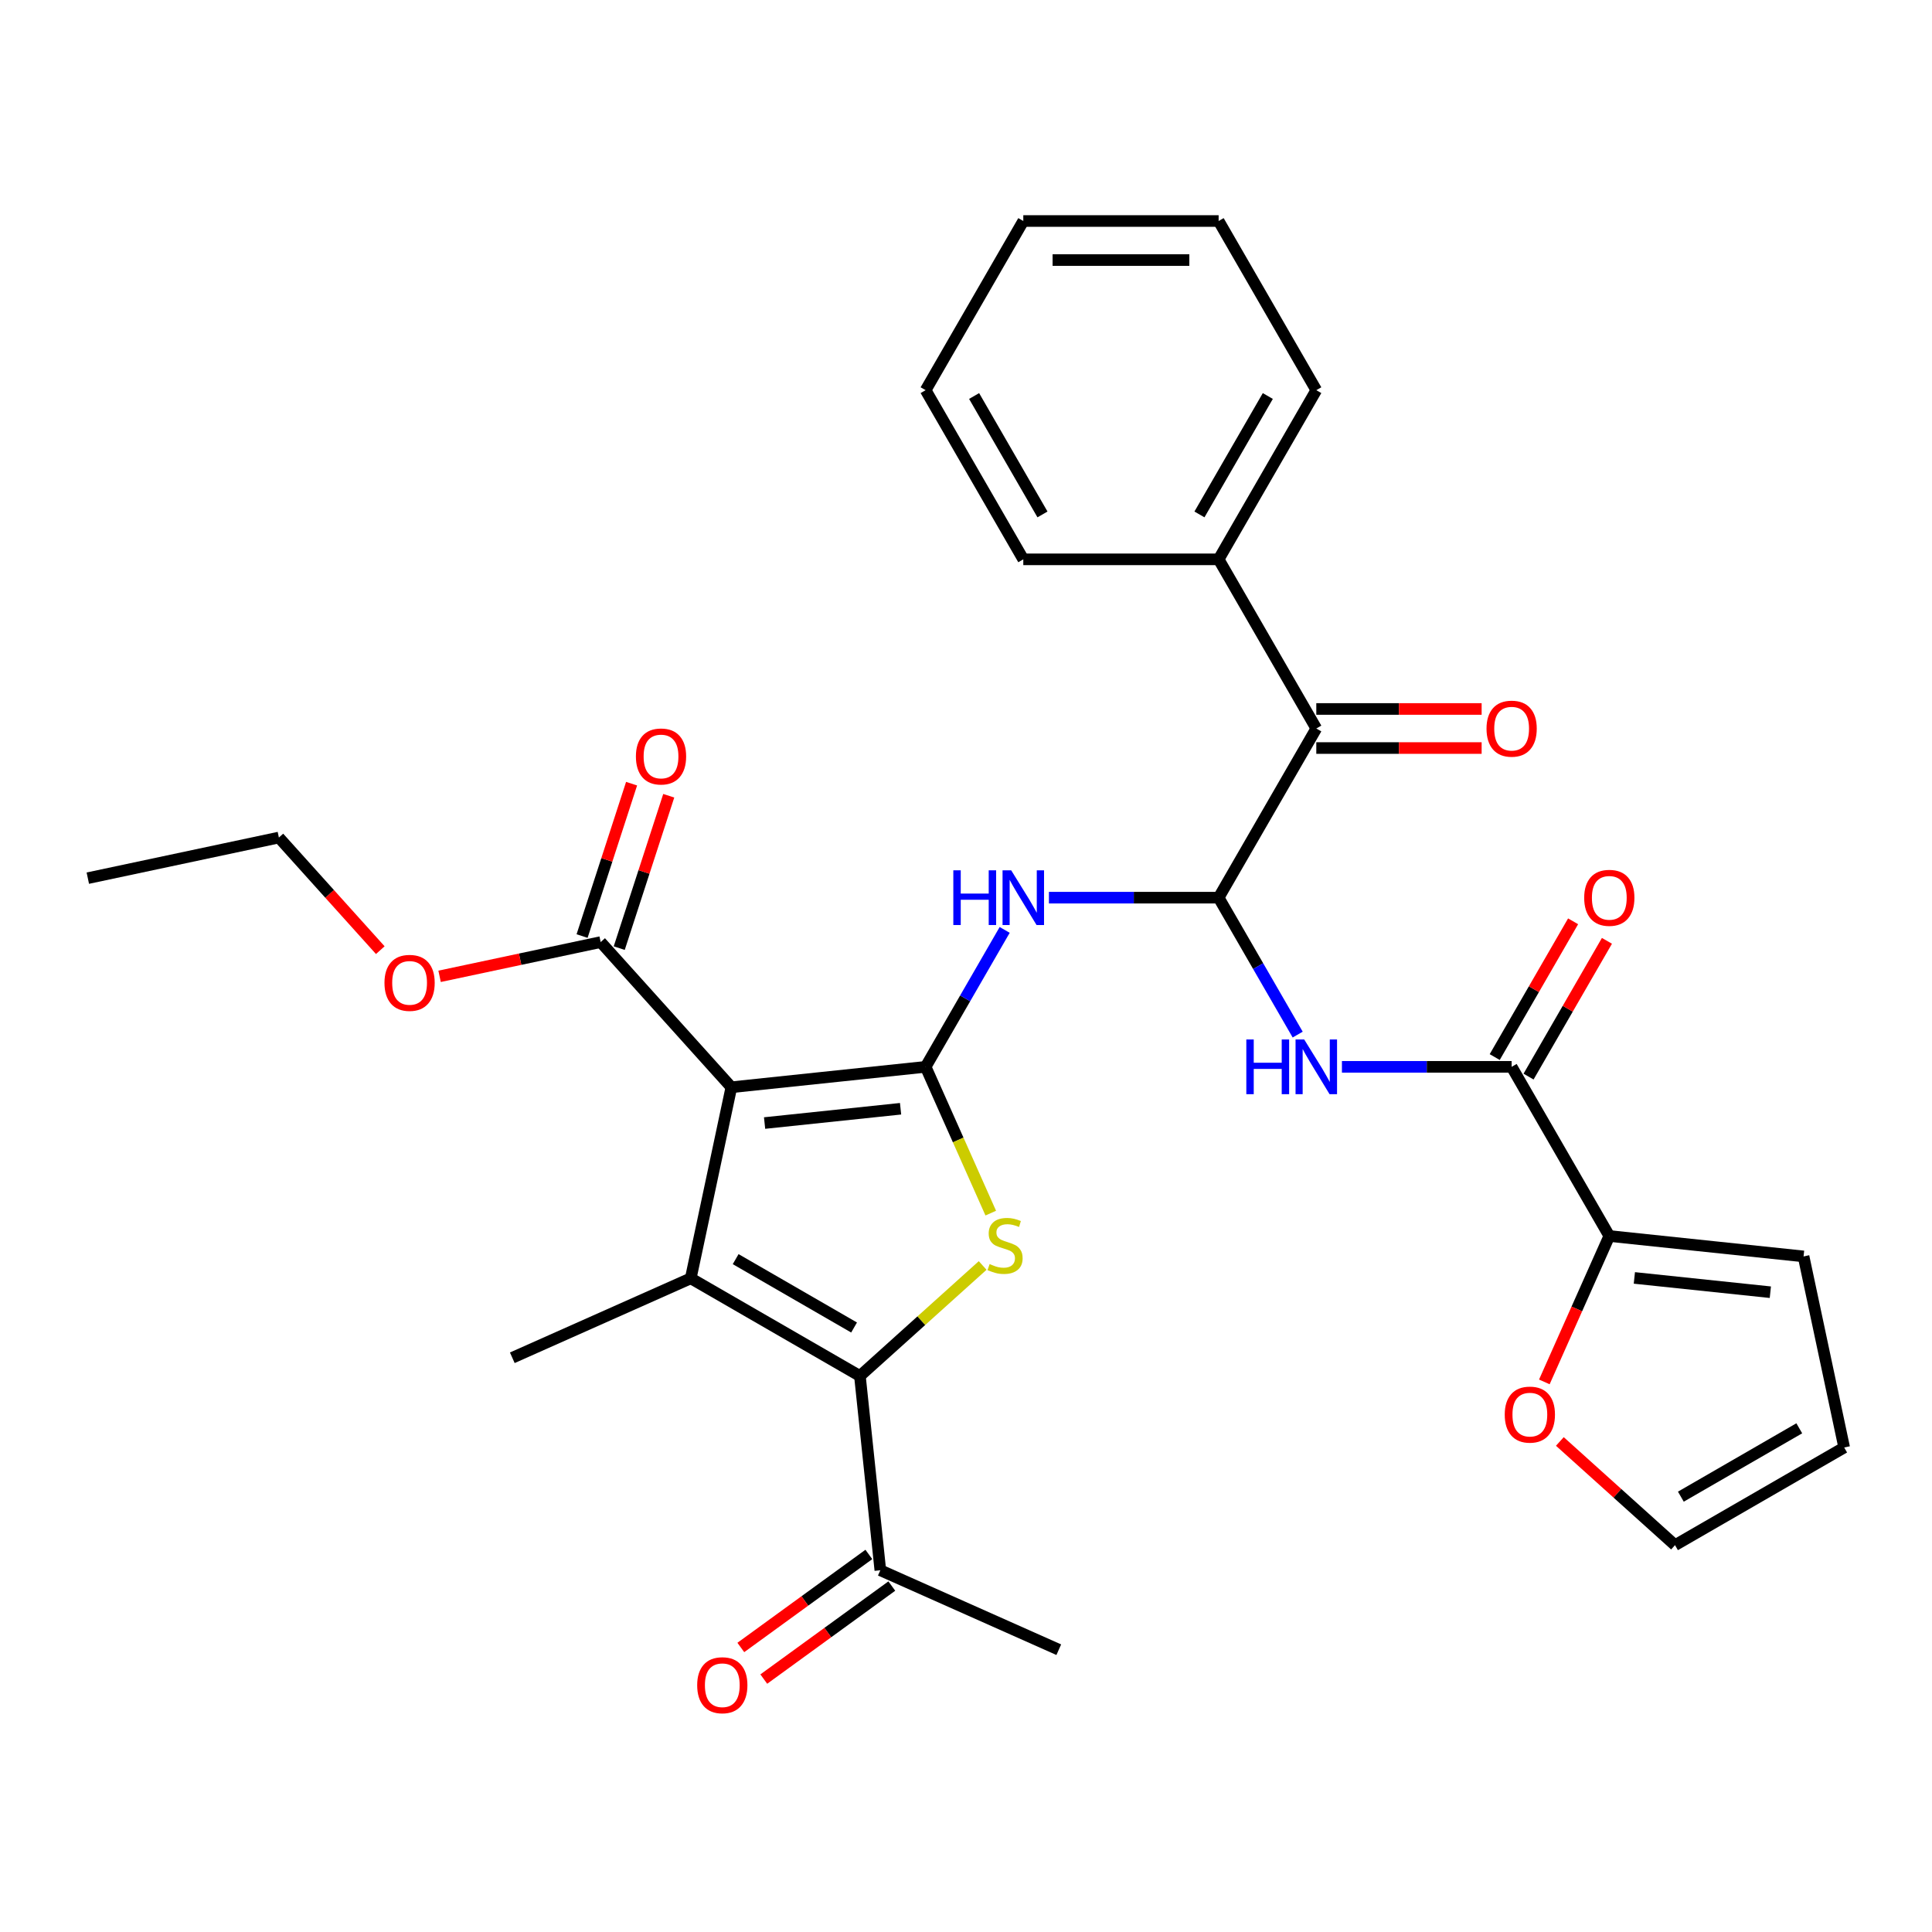 <?xml version='1.0' encoding='iso-8859-1'?>
<svg version='1.1' baseProfile='full'
              xmlns='http://www.w3.org/2000/svg'
                      xmlns:rdkit='http://www.rdkit.org/xml'
                      xmlns:xlink='http://www.w3.org/1999/xlink'
                  xml:space='preserve'
width='1000px' height='1000px' viewBox='0 0 1000 1000'>
<!-- END OF HEADER -->
<rect style='opacity:1.0;fill:#FFFFFF;stroke:none' width='1000' height='1000' x='0' y='0'> </rect>
<path class='bond-0' d='M 479.104,552.192 L 378.552,562.761' style='fill:none;fill-rule:evenodd;stroke:#000000;stroke-width:6px;stroke-linecap:butt;stroke-linejoin:miter;stroke-opacity:1' />
<path class='bond-0' d='M 466.135,573.888 L 395.749,581.286' style='fill:none;fill-rule:evenodd;stroke:#000000;stroke-width:6px;stroke-linecap:butt;stroke-linejoin:miter;stroke-opacity:1' />
<path class='bond-2' d='M 479.104,552.192 L 495.959,590.051' style='fill:none;fill-rule:evenodd;stroke:#000000;stroke-width:6px;stroke-linecap:butt;stroke-linejoin:miter;stroke-opacity:1' />
<path class='bond-2' d='M 495.959,590.051 L 512.815,627.909' style='fill:none;fill-rule:evenodd;stroke:#CCCC00;stroke-width:6px;stroke-linecap:butt;stroke-linejoin:miter;stroke-opacity:1' />
<path class='bond-5' d='M 479.104,552.192 L 499.563,516.756' style='fill:none;fill-rule:evenodd;stroke:#000000;stroke-width:6px;stroke-linecap:butt;stroke-linejoin:miter;stroke-opacity:1' />
<path class='bond-5' d='M 499.563,516.756 L 520.022,481.32' style='fill:none;fill-rule:evenodd;stroke:#0000FF;stroke-width:6px;stroke-linecap:butt;stroke-linejoin:miter;stroke-opacity:1' />
<path class='bond-1' d='M 378.552,562.761 L 357.531,661.657' style='fill:none;fill-rule:evenodd;stroke:#000000;stroke-width:6px;stroke-linecap:butt;stroke-linejoin:miter;stroke-opacity:1' />
<path class='bond-8' d='M 378.552,562.761 L 310.899,487.625' style='fill:none;fill-rule:evenodd;stroke:#000000;stroke-width:6px;stroke-linecap:butt;stroke-linejoin:miter;stroke-opacity:1' />
<path class='bond-21' d='M 357.531,661.657 L 265.167,702.78' style='fill:none;fill-rule:evenodd;stroke:#000000;stroke-width:6px;stroke-linecap:butt;stroke-linejoin:miter;stroke-opacity:1' />
<path class='bond-31' d='M 357.531,661.657 L 445.091,712.209' style='fill:none;fill-rule:evenodd;stroke:#000000;stroke-width:6px;stroke-linecap:butt;stroke-linejoin:miter;stroke-opacity:1' />
<path class='bond-31' d='M 380.776,651.727 L 442.068,687.114' style='fill:none;fill-rule:evenodd;stroke:#000000;stroke-width:6px;stroke-linecap:butt;stroke-linejoin:miter;stroke-opacity:1' />
<path class='bond-3' d='M 508.619,655.008 L 476.855,683.609' style='fill:none;fill-rule:evenodd;stroke:#CCCC00;stroke-width:6px;stroke-linecap:butt;stroke-linejoin:miter;stroke-opacity:1' />
<path class='bond-3' d='M 476.855,683.609 L 445.091,712.209' style='fill:none;fill-rule:evenodd;stroke:#000000;stroke-width:6px;stroke-linecap:butt;stroke-linejoin:miter;stroke-opacity:1' />
<path class='bond-11' d='M 445.091,712.209 L 455.659,812.761' style='fill:none;fill-rule:evenodd;stroke:#000000;stroke-width:6px;stroke-linecap:butt;stroke-linejoin:miter;stroke-opacity:1' />
<path class='bond-4' d='M 630.762,464.632 L 586.843,464.632' style='fill:none;fill-rule:evenodd;stroke:#000000;stroke-width:6px;stroke-linecap:butt;stroke-linejoin:miter;stroke-opacity:1' />
<path class='bond-4' d='M 586.843,464.632 L 542.924,464.632' style='fill:none;fill-rule:evenodd;stroke:#0000FF;stroke-width:6px;stroke-linecap:butt;stroke-linejoin:miter;stroke-opacity:1' />
<path class='bond-6' d='M 630.762,464.632 L 651.221,500.068' style='fill:none;fill-rule:evenodd;stroke:#000000;stroke-width:6px;stroke-linecap:butt;stroke-linejoin:miter;stroke-opacity:1' />
<path class='bond-6' d='M 651.221,500.068 L 671.68,535.504' style='fill:none;fill-rule:evenodd;stroke:#0000FF;stroke-width:6px;stroke-linecap:butt;stroke-linejoin:miter;stroke-opacity:1' />
<path class='bond-9' d='M 630.762,464.632 L 681.315,377.072' style='fill:none;fill-rule:evenodd;stroke:#000000;stroke-width:6px;stroke-linecap:butt;stroke-linejoin:miter;stroke-opacity:1' />
<path class='bond-7' d='M 694.582,552.192 L 738.501,552.192' style='fill:none;fill-rule:evenodd;stroke:#0000FF;stroke-width:6px;stroke-linecap:butt;stroke-linejoin:miter;stroke-opacity:1' />
<path class='bond-7' d='M 738.501,552.192 L 782.42,552.192' style='fill:none;fill-rule:evenodd;stroke:#000000;stroke-width:6px;stroke-linecap:butt;stroke-linejoin:miter;stroke-opacity:1' />
<path class='bond-10' d='M 782.42,552.192 L 832.973,639.752' style='fill:none;fill-rule:evenodd;stroke:#000000;stroke-width:6px;stroke-linecap:butt;stroke-linejoin:miter;stroke-opacity:1' />
<path class='bond-13' d='M 791.176,557.247 L 811.462,522.111' style='fill:none;fill-rule:evenodd;stroke:#000000;stroke-width:6px;stroke-linecap:butt;stroke-linejoin:miter;stroke-opacity:1' />
<path class='bond-13' d='M 811.462,522.111 L 831.748,486.975' style='fill:none;fill-rule:evenodd;stroke:#FF0000;stroke-width:6px;stroke-linecap:butt;stroke-linejoin:miter;stroke-opacity:1' />
<path class='bond-13' d='M 773.664,547.137 L 793.95,512.001' style='fill:none;fill-rule:evenodd;stroke:#000000;stroke-width:6px;stroke-linecap:butt;stroke-linejoin:miter;stroke-opacity:1' />
<path class='bond-13' d='M 793.95,512.001 L 814.236,476.865' style='fill:none;fill-rule:evenodd;stroke:#FF0000;stroke-width:6px;stroke-linecap:butt;stroke-linejoin:miter;stroke-opacity:1' />
<path class='bond-15' d='M 320.515,490.749 L 333.328,451.314' style='fill:none;fill-rule:evenodd;stroke:#000000;stroke-width:6px;stroke-linecap:butt;stroke-linejoin:miter;stroke-opacity:1' />
<path class='bond-15' d='M 333.328,451.314 L 346.141,411.879' style='fill:none;fill-rule:evenodd;stroke:#FF0000;stroke-width:6px;stroke-linecap:butt;stroke-linejoin:miter;stroke-opacity:1' />
<path class='bond-15' d='M 301.284,484.5 L 314.097,445.065' style='fill:none;fill-rule:evenodd;stroke:#000000;stroke-width:6px;stroke-linecap:butt;stroke-linejoin:miter;stroke-opacity:1' />
<path class='bond-15' d='M 314.097,445.065 L 326.91,405.631' style='fill:none;fill-rule:evenodd;stroke:#FF0000;stroke-width:6px;stroke-linecap:butt;stroke-linejoin:miter;stroke-opacity:1' />
<path class='bond-22' d='M 310.899,487.625 L 269.215,496.485' style='fill:none;fill-rule:evenodd;stroke:#000000;stroke-width:6px;stroke-linecap:butt;stroke-linejoin:miter;stroke-opacity:1' />
<path class='bond-22' d='M 269.215,496.485 L 227.531,505.345' style='fill:none;fill-rule:evenodd;stroke:#FF0000;stroke-width:6px;stroke-linecap:butt;stroke-linejoin:miter;stroke-opacity:1' />
<path class='bond-16' d='M 681.315,387.183 L 724.104,387.183' style='fill:none;fill-rule:evenodd;stroke:#000000;stroke-width:6px;stroke-linecap:butt;stroke-linejoin:miter;stroke-opacity:1' />
<path class='bond-16' d='M 724.104,387.183 L 766.892,387.183' style='fill:none;fill-rule:evenodd;stroke:#FF0000;stroke-width:6px;stroke-linecap:butt;stroke-linejoin:miter;stroke-opacity:1' />
<path class='bond-16' d='M 681.315,366.962 L 724.104,366.962' style='fill:none;fill-rule:evenodd;stroke:#000000;stroke-width:6px;stroke-linecap:butt;stroke-linejoin:miter;stroke-opacity:1' />
<path class='bond-16' d='M 724.104,366.962 L 766.892,366.962' style='fill:none;fill-rule:evenodd;stroke:#FF0000;stroke-width:6px;stroke-linecap:butt;stroke-linejoin:miter;stroke-opacity:1' />
<path class='bond-18' d='M 681.315,377.072 L 630.762,289.512' style='fill:none;fill-rule:evenodd;stroke:#000000;stroke-width:6px;stroke-linecap:butt;stroke-linejoin:miter;stroke-opacity:1' />
<path class='bond-12' d='M 832.973,639.752 L 816.162,677.51' style='fill:none;fill-rule:evenodd;stroke:#000000;stroke-width:6px;stroke-linecap:butt;stroke-linejoin:miter;stroke-opacity:1' />
<path class='bond-12' d='M 816.162,677.51 L 799.351,715.269' style='fill:none;fill-rule:evenodd;stroke:#FF0000;stroke-width:6px;stroke-linecap:butt;stroke-linejoin:miter;stroke-opacity:1' />
<path class='bond-14' d='M 832.973,639.752 L 933.524,650.32' style='fill:none;fill-rule:evenodd;stroke:#000000;stroke-width:6px;stroke-linecap:butt;stroke-linejoin:miter;stroke-opacity:1' />
<path class='bond-14' d='M 845.942,661.448 L 916.328,668.845' style='fill:none;fill-rule:evenodd;stroke:#000000;stroke-width:6px;stroke-linecap:butt;stroke-linejoin:miter;stroke-opacity:1' />
<path class='bond-20' d='M 449.717,804.581 L 416.582,828.655' style='fill:none;fill-rule:evenodd;stroke:#000000;stroke-width:6px;stroke-linecap:butt;stroke-linejoin:miter;stroke-opacity:1' />
<path class='bond-20' d='M 416.582,828.655 L 383.448,852.728' style='fill:none;fill-rule:evenodd;stroke:#FF0000;stroke-width:6px;stroke-linecap:butt;stroke-linejoin:miter;stroke-opacity:1' />
<path class='bond-20' d='M 461.602,820.94 L 428.468,845.014' style='fill:none;fill-rule:evenodd;stroke:#000000;stroke-width:6px;stroke-linecap:butt;stroke-linejoin:miter;stroke-opacity:1' />
<path class='bond-20' d='M 428.468,845.014 L 395.334,869.087' style='fill:none;fill-rule:evenodd;stroke:#FF0000;stroke-width:6px;stroke-linecap:butt;stroke-linejoin:miter;stroke-opacity:1' />
<path class='bond-23' d='M 455.659,812.761 L 548.024,853.884' style='fill:none;fill-rule:evenodd;stroke:#000000;stroke-width:6px;stroke-linecap:butt;stroke-linejoin:miter;stroke-opacity:1' />
<path class='bond-17' d='M 807.377,746.098 L 837.181,772.933' style='fill:none;fill-rule:evenodd;stroke:#FF0000;stroke-width:6px;stroke-linecap:butt;stroke-linejoin:miter;stroke-opacity:1' />
<path class='bond-17' d='M 837.181,772.933 L 866.986,799.769' style='fill:none;fill-rule:evenodd;stroke:#000000;stroke-width:6px;stroke-linecap:butt;stroke-linejoin:miter;stroke-opacity:1' />
<path class='bond-19' d='M 933.524,650.32 L 954.545,749.216' style='fill:none;fill-rule:evenodd;stroke:#000000;stroke-width:6px;stroke-linecap:butt;stroke-linejoin:miter;stroke-opacity:1' />
<path class='bond-33' d='M 866.986,799.769 L 954.545,749.216' style='fill:none;fill-rule:evenodd;stroke:#000000;stroke-width:6px;stroke-linecap:butt;stroke-linejoin:miter;stroke-opacity:1' />
<path class='bond-33' d='M 870.009,774.674 L 931.301,739.287' style='fill:none;fill-rule:evenodd;stroke:#000000;stroke-width:6px;stroke-linecap:butt;stroke-linejoin:miter;stroke-opacity:1' />
<path class='bond-24' d='M 630.762,289.512 L 681.315,201.953' style='fill:none;fill-rule:evenodd;stroke:#000000;stroke-width:6px;stroke-linecap:butt;stroke-linejoin:miter;stroke-opacity:1' />
<path class='bond-24' d='M 620.833,266.268 L 656.22,204.976' style='fill:none;fill-rule:evenodd;stroke:#000000;stroke-width:6px;stroke-linecap:butt;stroke-linejoin:miter;stroke-opacity:1' />
<path class='bond-25' d='M 630.762,289.512 L 529.656,289.512' style='fill:none;fill-rule:evenodd;stroke:#000000;stroke-width:6px;stroke-linecap:butt;stroke-linejoin:miter;stroke-opacity:1' />
<path class='bond-26' d='M 196.834,491.798 L 170.592,462.654' style='fill:none;fill-rule:evenodd;stroke:#FF0000;stroke-width:6px;stroke-linecap:butt;stroke-linejoin:miter;stroke-opacity:1' />
<path class='bond-26' d='M 170.592,462.654 L 144.351,433.51' style='fill:none;fill-rule:evenodd;stroke:#000000;stroke-width:6px;stroke-linecap:butt;stroke-linejoin:miter;stroke-opacity:1' />
<path class='bond-29' d='M 681.315,201.953 L 630.762,114.393' style='fill:none;fill-rule:evenodd;stroke:#000000;stroke-width:6px;stroke-linecap:butt;stroke-linejoin:miter;stroke-opacity:1' />
<path class='bond-28' d='M 529.656,289.512 L 479.104,201.953' style='fill:none;fill-rule:evenodd;stroke:#000000;stroke-width:6px;stroke-linecap:butt;stroke-linejoin:miter;stroke-opacity:1' />
<path class='bond-28' d='M 539.586,266.268 L 504.199,204.976' style='fill:none;fill-rule:evenodd;stroke:#000000;stroke-width:6px;stroke-linecap:butt;stroke-linejoin:miter;stroke-opacity:1' />
<path class='bond-27' d='M 144.351,433.51 L 45.455,454.531' style='fill:none;fill-rule:evenodd;stroke:#000000;stroke-width:6px;stroke-linecap:butt;stroke-linejoin:miter;stroke-opacity:1' />
<path class='bond-30' d='M 479.104,201.953 L 529.656,114.393' style='fill:none;fill-rule:evenodd;stroke:#000000;stroke-width:6px;stroke-linecap:butt;stroke-linejoin:miter;stroke-opacity:1' />
<path class='bond-32' d='M 630.762,114.393 L 529.656,114.393' style='fill:none;fill-rule:evenodd;stroke:#000000;stroke-width:6px;stroke-linecap:butt;stroke-linejoin:miter;stroke-opacity:1' />
<path class='bond-32' d='M 615.596,134.614 L 544.822,134.614' style='fill:none;fill-rule:evenodd;stroke:#000000;stroke-width:6px;stroke-linecap:butt;stroke-linejoin:miter;stroke-opacity:1' />
<path  class='atom-3' d='M 512.227 654.277
Q 512.547 654.397, 513.867 654.957
Q 515.187 655.517, 516.627 655.877
Q 518.107 656.197, 519.547 656.197
Q 522.227 656.197, 523.787 654.917
Q 525.347 653.597, 525.347 651.317
Q 525.347 649.757, 524.547 648.797
Q 523.787 647.837, 522.587 647.317
Q 521.387 646.797, 519.387 646.197
Q 516.867 645.437, 515.347 644.717
Q 513.867 643.997, 512.787 642.477
Q 511.747 640.957, 511.747 638.397
Q 511.747 634.837, 514.147 632.637
Q 516.587 630.437, 521.387 630.437
Q 524.667 630.437, 528.387 631.997
L 527.467 635.077
Q 524.067 633.677, 521.507 633.677
Q 518.747 633.677, 517.227 634.837
Q 515.707 635.957, 515.747 637.917
Q 515.747 639.437, 516.507 640.357
Q 517.307 641.277, 518.427 641.797
Q 519.587 642.317, 521.507 642.917
Q 524.067 643.717, 525.587 644.517
Q 527.107 645.317, 528.187 646.957
Q 529.307 648.557, 529.307 651.317
Q 529.307 655.237, 526.667 657.357
Q 524.067 659.437, 519.707 659.437
Q 517.187 659.437, 515.267 658.877
Q 513.387 658.357, 511.147 657.437
L 512.227 654.277
' fill='#CCCC00'/>
<path  class='atom-6' d='M 493.436 450.472
L 497.276 450.472
L 497.276 462.512
L 511.756 462.512
L 511.756 450.472
L 515.596 450.472
L 515.596 478.792
L 511.756 478.792
L 511.756 465.712
L 497.276 465.712
L 497.276 478.792
L 493.436 478.792
L 493.436 450.472
' fill='#0000FF'/>
<path  class='atom-6' d='M 523.396 450.472
L 532.676 465.472
Q 533.596 466.952, 535.076 469.632
Q 536.556 472.312, 536.636 472.472
L 536.636 450.472
L 540.396 450.472
L 540.396 478.792
L 536.516 478.792
L 526.556 462.392
Q 525.396 460.472, 524.156 458.272
Q 522.956 456.072, 522.596 455.392
L 522.596 478.792
L 518.916 478.792
L 518.916 450.472
L 523.396 450.472
' fill='#0000FF'/>
<path  class='atom-7' d='M 645.095 538.032
L 648.935 538.032
L 648.935 550.072
L 663.415 550.072
L 663.415 538.032
L 667.255 538.032
L 667.255 566.352
L 663.415 566.352
L 663.415 553.272
L 648.935 553.272
L 648.935 566.352
L 645.095 566.352
L 645.095 538.032
' fill='#0000FF'/>
<path  class='atom-7' d='M 675.055 538.032
L 684.335 553.032
Q 685.255 554.512, 686.735 557.192
Q 688.215 559.872, 688.295 560.032
L 688.295 538.032
L 692.055 538.032
L 692.055 566.352
L 688.175 566.352
L 678.215 549.952
Q 677.055 548.032, 675.815 545.832
Q 674.615 543.632, 674.255 542.952
L 674.255 566.352
L 670.575 566.352
L 670.575 538.032
L 675.055 538.032
' fill='#0000FF'/>
<path  class='atom-13' d='M 778.85 732.196
Q 778.85 725.396, 782.21 721.596
Q 785.57 717.796, 791.85 717.796
Q 798.13 717.796, 801.49 721.596
Q 804.85 725.396, 804.85 732.196
Q 804.85 739.076, 801.45 742.996
Q 798.05 746.876, 791.85 746.876
Q 785.61 746.876, 782.21 742.996
Q 778.85 739.116, 778.85 732.196
M 791.85 743.676
Q 796.17 743.676, 798.49 740.796
Q 800.85 737.876, 800.85 732.196
Q 800.85 726.636, 798.49 723.836
Q 796.17 720.996, 791.85 720.996
Q 787.53 720.996, 785.17 723.796
Q 782.85 726.596, 782.85 732.196
Q 782.85 737.916, 785.17 740.796
Q 787.53 743.676, 791.85 743.676
' fill='#FF0000'/>
<path  class='atom-14' d='M 819.973 464.712
Q 819.973 457.912, 823.333 454.112
Q 826.693 450.312, 832.973 450.312
Q 839.253 450.312, 842.613 454.112
Q 845.973 457.912, 845.973 464.712
Q 845.973 471.592, 842.573 475.512
Q 839.173 479.392, 832.973 479.392
Q 826.733 479.392, 823.333 475.512
Q 819.973 471.632, 819.973 464.712
M 832.973 476.192
Q 837.293 476.192, 839.613 473.312
Q 841.973 470.392, 841.973 464.712
Q 841.973 459.152, 839.613 456.352
Q 837.293 453.512, 832.973 453.512
Q 828.653 453.512, 826.293 456.312
Q 823.973 459.112, 823.973 464.712
Q 823.973 470.432, 826.293 473.312
Q 828.653 476.192, 832.973 476.192
' fill='#FF0000'/>
<path  class='atom-16' d='M 329.143 391.548
Q 329.143 384.748, 332.503 380.948
Q 335.863 377.148, 342.143 377.148
Q 348.423 377.148, 351.783 380.948
Q 355.143 384.748, 355.143 391.548
Q 355.143 398.428, 351.743 402.348
Q 348.343 406.228, 342.143 406.228
Q 335.903 406.228, 332.503 402.348
Q 329.143 398.468, 329.143 391.548
M 342.143 403.028
Q 346.463 403.028, 348.783 400.148
Q 351.143 397.228, 351.143 391.548
Q 351.143 385.988, 348.783 383.188
Q 346.463 380.348, 342.143 380.348
Q 337.823 380.348, 335.463 383.148
Q 333.143 385.948, 333.143 391.548
Q 333.143 397.268, 335.463 400.148
Q 337.823 403.028, 342.143 403.028
' fill='#FF0000'/>
<path  class='atom-17' d='M 769.42 377.152
Q 769.42 370.352, 772.78 366.552
Q 776.14 362.752, 782.42 362.752
Q 788.7 362.752, 792.06 366.552
Q 795.42 370.352, 795.42 377.152
Q 795.42 384.032, 792.02 387.952
Q 788.62 391.832, 782.42 391.832
Q 776.18 391.832, 772.78 387.952
Q 769.42 384.072, 769.42 377.152
M 782.42 388.632
Q 786.74 388.632, 789.06 385.752
Q 791.42 382.832, 791.42 377.152
Q 791.42 371.592, 789.06 368.792
Q 786.74 365.952, 782.42 365.952
Q 778.1 365.952, 775.74 368.752
Q 773.42 371.552, 773.42 377.152
Q 773.42 382.872, 775.74 385.752
Q 778.1 388.632, 782.42 388.632
' fill='#FF0000'/>
<path  class='atom-21' d='M 360.863 872.269
Q 360.863 865.469, 364.223 861.669
Q 367.583 857.869, 373.863 857.869
Q 380.143 857.869, 383.503 861.669
Q 386.863 865.469, 386.863 872.269
Q 386.863 879.149, 383.463 883.069
Q 380.063 886.949, 373.863 886.949
Q 367.623 886.949, 364.223 883.069
Q 360.863 879.189, 360.863 872.269
M 373.863 883.749
Q 378.183 883.749, 380.503 880.869
Q 382.863 877.949, 382.863 872.269
Q 382.863 866.709, 380.503 863.909
Q 378.183 861.069, 373.863 861.069
Q 369.543 861.069, 367.183 863.869
Q 364.863 866.669, 364.863 872.269
Q 364.863 877.989, 367.183 880.869
Q 369.543 883.749, 373.863 883.749
' fill='#FF0000'/>
<path  class='atom-23' d='M 199.003 508.726
Q 199.003 501.926, 202.363 498.126
Q 205.723 494.326, 212.003 494.326
Q 218.283 494.326, 221.643 498.126
Q 225.003 501.926, 225.003 508.726
Q 225.003 515.606, 221.603 519.526
Q 218.203 523.406, 212.003 523.406
Q 205.763 523.406, 202.363 519.526
Q 199.003 515.646, 199.003 508.726
M 212.003 520.206
Q 216.323 520.206, 218.643 517.326
Q 221.003 514.406, 221.003 508.726
Q 221.003 503.166, 218.643 500.366
Q 216.323 497.526, 212.003 497.526
Q 207.683 497.526, 205.323 500.326
Q 203.003 503.126, 203.003 508.726
Q 203.003 514.446, 205.323 517.326
Q 207.683 520.206, 212.003 520.206
' fill='#FF0000'/>
</svg>
